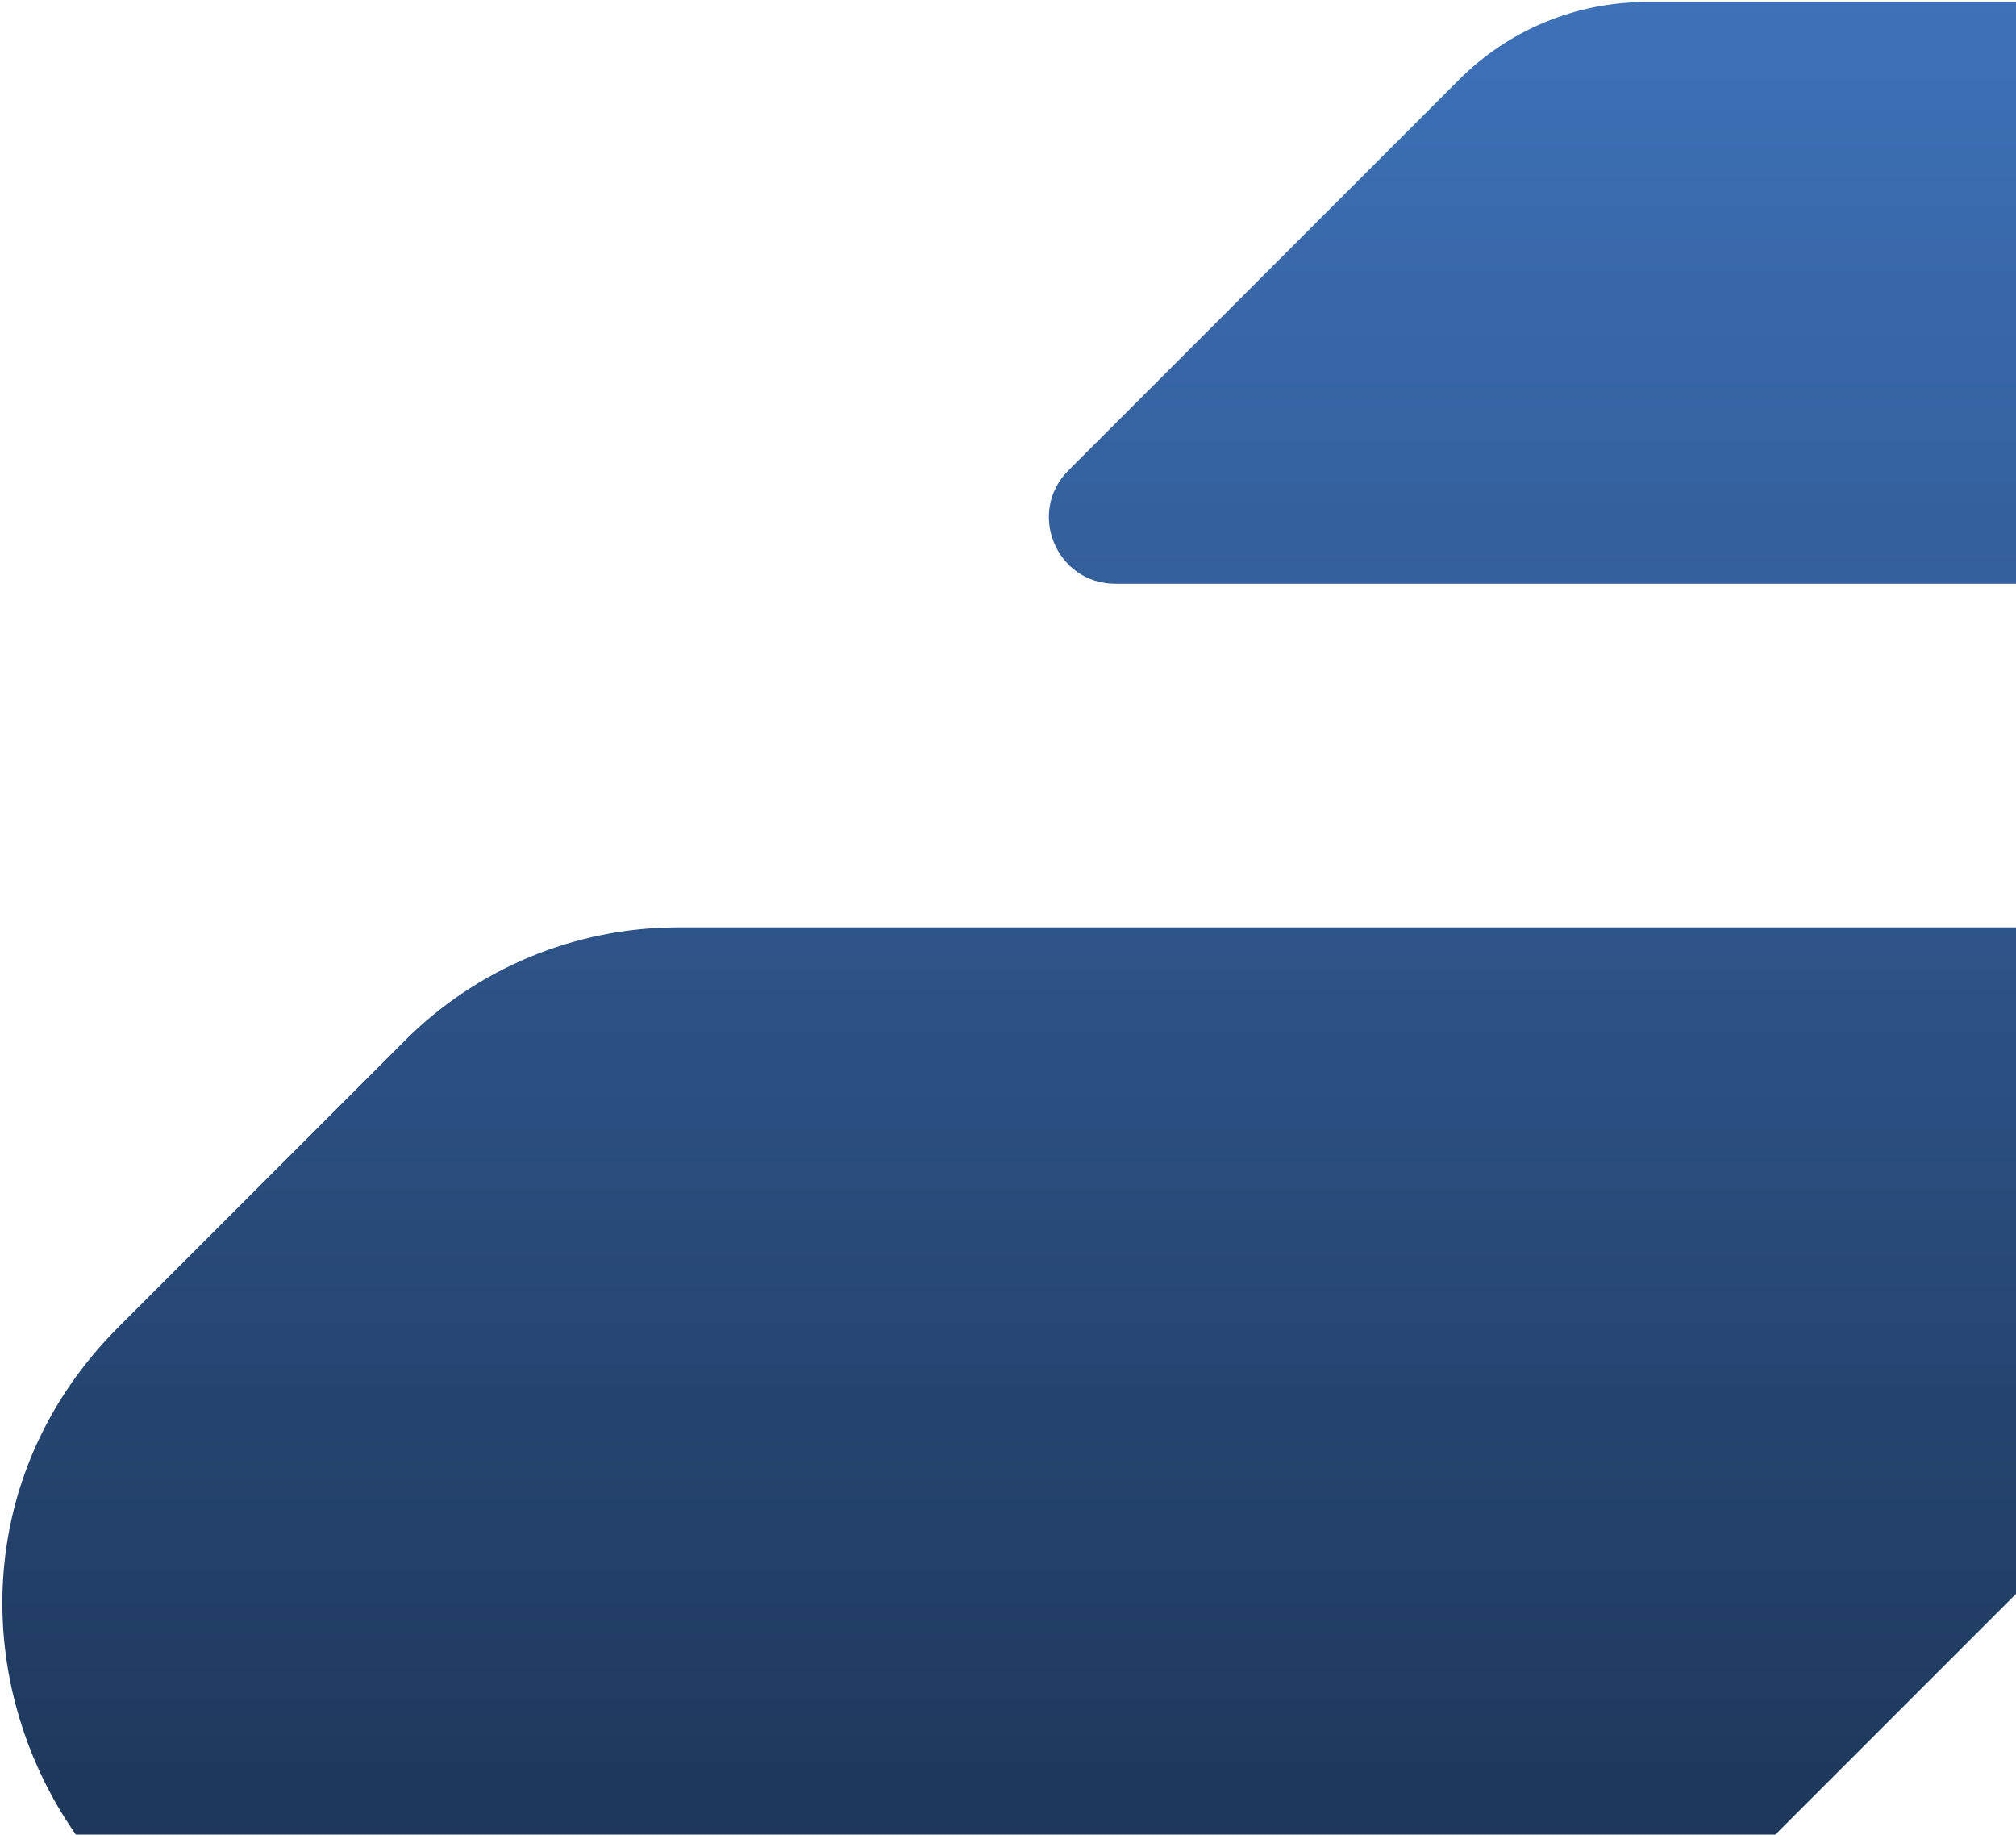 <svg width="754" height="686" viewBox="0 0 754 686" fill="none" xmlns="http://www.w3.org/2000/svg"><path d="M1097.23 252.753L645.198 704.787C617.476 732.375 579.978 748 540.783 748H148.746C17.279 748 -48.567 589.078 44.42 496.091L151.425 389.086C178.522 361.989 215.261 346.767 253.563 346.767H776.755C792.781 346.767 808.674 341.588 820.727 331.008C836.083 317.527 842.913 300.028 842.913 282.975C842.913 249.896 817.289 218.29 778.586 218.29H417.172C395.03 218.29 383.96 191.55 399.629 175.881L545.828 29.682C564.354 11.156 589.487 0.755 615.691 0.755H992.862C1124.33 0.755 1190.18 159.721 1097.23 252.708V252.753Z" fill="url(#paint0_linear_16_14089)"/><defs><linearGradient id="paint0_linear_16_14089" x1="570.811" y1="0.755" x2="570.811" y2="748" gradientUnits="userSpaceOnUse"><stop stop-color="#3D71B8"/><stop offset="1" stop-color="#1B3252"/></linearGradient></defs></svg>